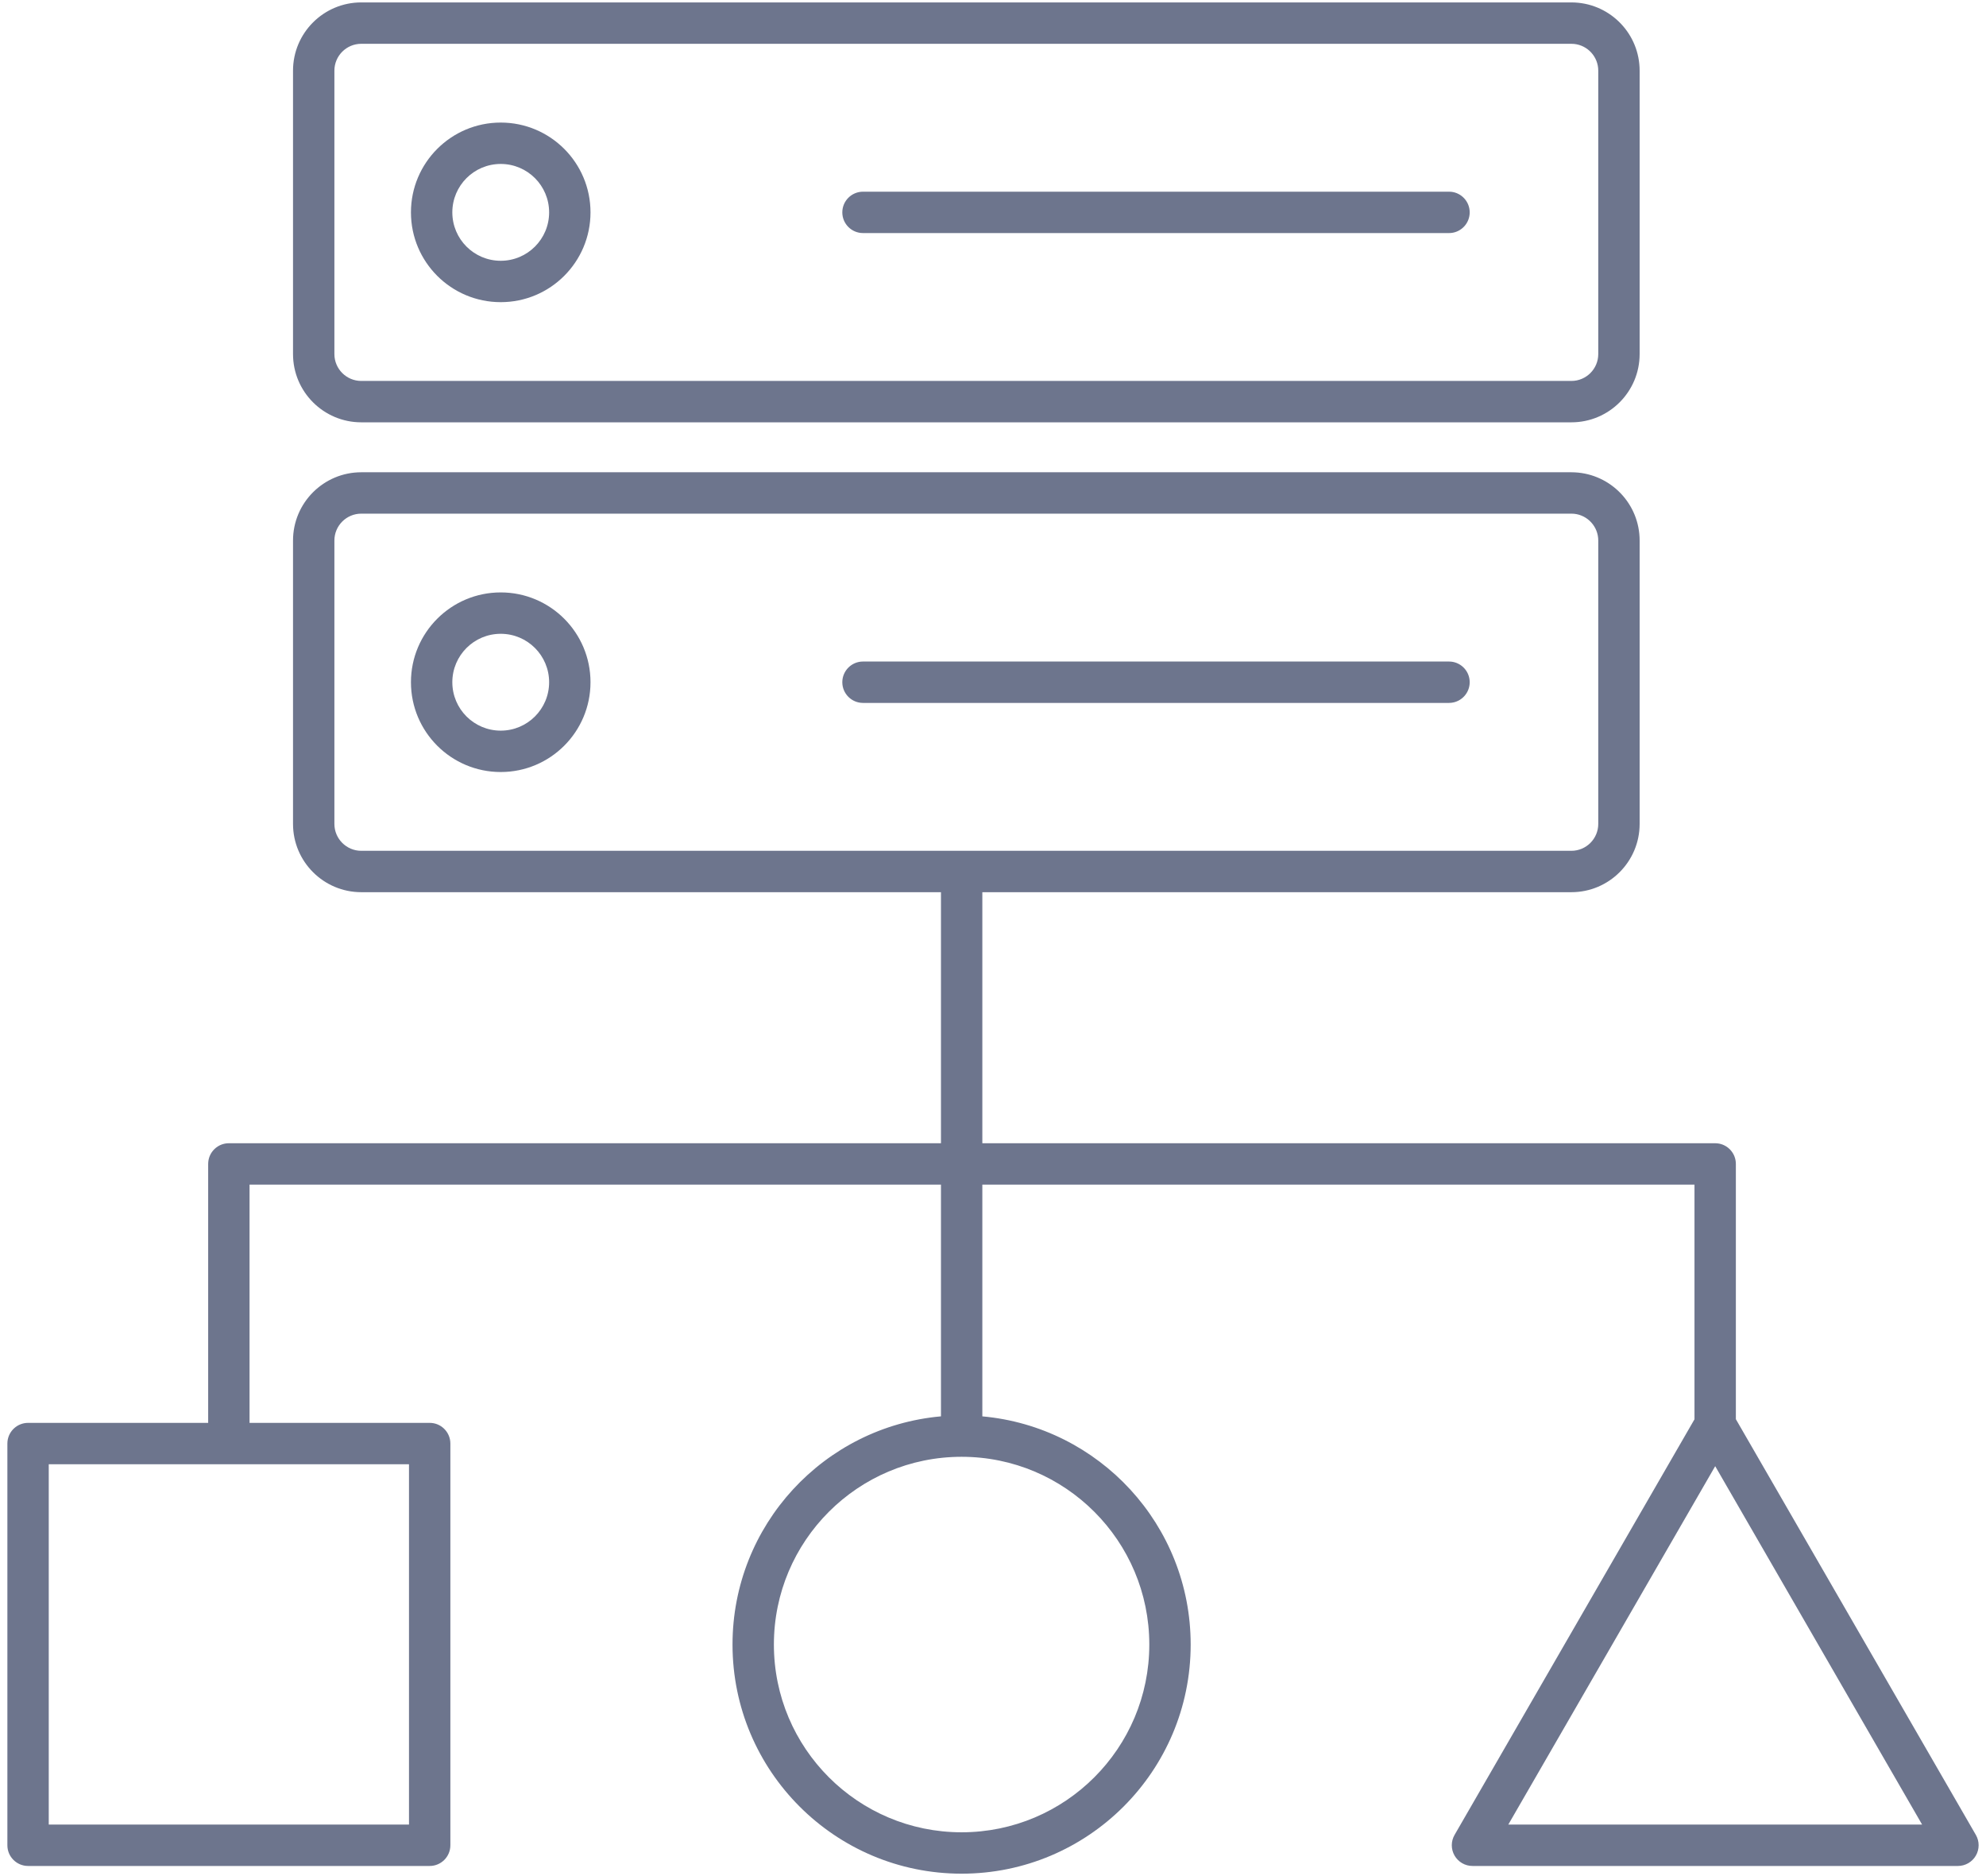 <svg width="144" height="136" viewBox="0 0 144 136" fill="none" xmlns="http://www.w3.org/2000/svg">
<path d="M114.19 34.242C116.806 34.375 118.886 36.537 118.886 39.185V59.726C118.886 62.459 116.67 64.676 113.937 64.676H71.227V82.875H124.363L124.518 82.883C125.274 82.96 125.863 83.599 125.863 84.375V102.878L143.265 133.015C143.533 133.479 143.532 134.051 143.265 134.515C142.997 134.979 142.502 135.266 141.966 135.266H106.766C106.23 135.266 105.735 134.979 105.467 134.515C105.199 134.051 105.199 133.479 105.467 133.015L122.863 102.887V85.875H71.227V102.674C79.695 103.434 86.333 110.549 86.333 119.216C86.333 128.389 78.897 135.825 69.724 135.825C60.55 135.825 53.114 128.389 53.113 119.216C53.113 110.547 59.755 103.43 68.227 102.673V85.875H18.094V103.146H31.155L31.309 103.153C32.065 103.23 32.655 103.869 32.655 104.646V133.766C32.655 134.594 31.984 135.266 31.155 135.266H2.035C1.207 135.266 0.535 134.594 0.535 133.766V104.646L0.543 104.492C0.62 103.736 1.258 103.146 2.035 103.146H15.094V84.375L15.102 84.222C15.178 83.465 15.817 82.875 16.594 82.875H68.227V64.676H26.196C23.463 64.676 21.246 62.459 21.246 59.726V39.185C21.246 36.452 23.462 34.235 26.196 34.235H113.937L114.19 34.242ZM69.724 105.605C62.207 105.605 56.113 111.699 56.113 119.216C56.114 126.732 62.207 132.825 69.724 132.825C77.24 132.825 83.333 126.732 83.333 119.216C83.333 111.699 77.24 105.606 69.724 105.605ZM3.535 132.266H29.655V106.146H3.535V132.266ZM109.363 132.266H139.368L124.365 106.285L109.363 132.266ZM26.196 37.235C25.119 37.235 24.246 38.109 24.246 39.185V59.726C24.246 60.802 25.119 61.676 26.196 61.676H69.707C69.713 61.676 69.72 61.675 69.727 61.675C69.733 61.675 69.74 61.676 69.746 61.676H113.937C115.013 61.675 115.886 60.802 115.886 59.726V39.185C115.886 38.176 115.119 37.345 114.136 37.245L113.937 37.235H26.196ZM36.307 42.945C39.902 42.945 42.816 45.86 42.816 49.455C42.816 53.05 39.902 55.965 36.307 55.965C32.711 55.965 29.797 53.05 29.797 49.455C29.797 45.86 32.712 42.945 36.307 42.945ZM36.307 45.945C34.368 45.945 32.797 47.517 32.797 49.455C32.797 51.394 34.368 52.965 36.307 52.965C38.245 52.965 39.816 51.394 39.816 49.455C39.816 47.517 38.245 45.945 36.307 45.945ZM105.218 47.963C105.974 48.04 106.564 48.678 106.564 49.455C106.564 50.232 105.974 50.87 105.218 50.947L105.064 50.955H62.574C61.746 50.955 61.074 50.283 61.074 49.455C61.074 48.627 61.746 47.955 62.574 47.955H105.064L105.218 47.963ZM114.19 0.182C116.806 0.314 118.886 2.476 118.886 5.125V25.665C118.886 28.399 116.67 30.615 113.937 30.615H26.196C23.463 30.615 21.246 28.399 21.246 25.665V5.125C21.246 2.391 23.462 0.175 26.196 0.175H113.937L114.19 0.182ZM26.196 3.175C25.119 3.175 24.246 4.048 24.246 5.125V25.665C24.246 26.742 25.119 27.615 26.196 27.615H113.937C115.013 27.615 115.886 26.742 115.886 25.665V5.125C115.886 4.115 115.119 3.285 114.136 3.185L113.937 3.175H26.196ZM36.307 8.885C39.902 8.885 42.816 11.799 42.816 15.395C42.816 18.99 39.902 21.904 36.307 21.904C32.711 21.904 29.797 18.99 29.797 15.395C29.797 11.799 32.712 8.885 36.307 8.885ZM36.307 11.885C34.368 11.885 32.797 13.456 32.797 15.395C32.797 17.333 34.368 18.904 36.307 18.904C38.245 18.904 39.816 17.333 39.816 15.395C39.816 13.456 38.245 11.885 36.307 11.885ZM105.218 13.903C105.974 13.98 106.564 14.619 106.564 15.396C106.564 16.172 105.974 16.811 105.218 16.888L105.064 16.895H62.574C61.746 16.895 61.074 16.224 61.074 15.396C61.074 14.567 61.746 13.896 62.574 13.896H105.064L105.218 13.903Z" fill="#6D758D"/>
</svg>
